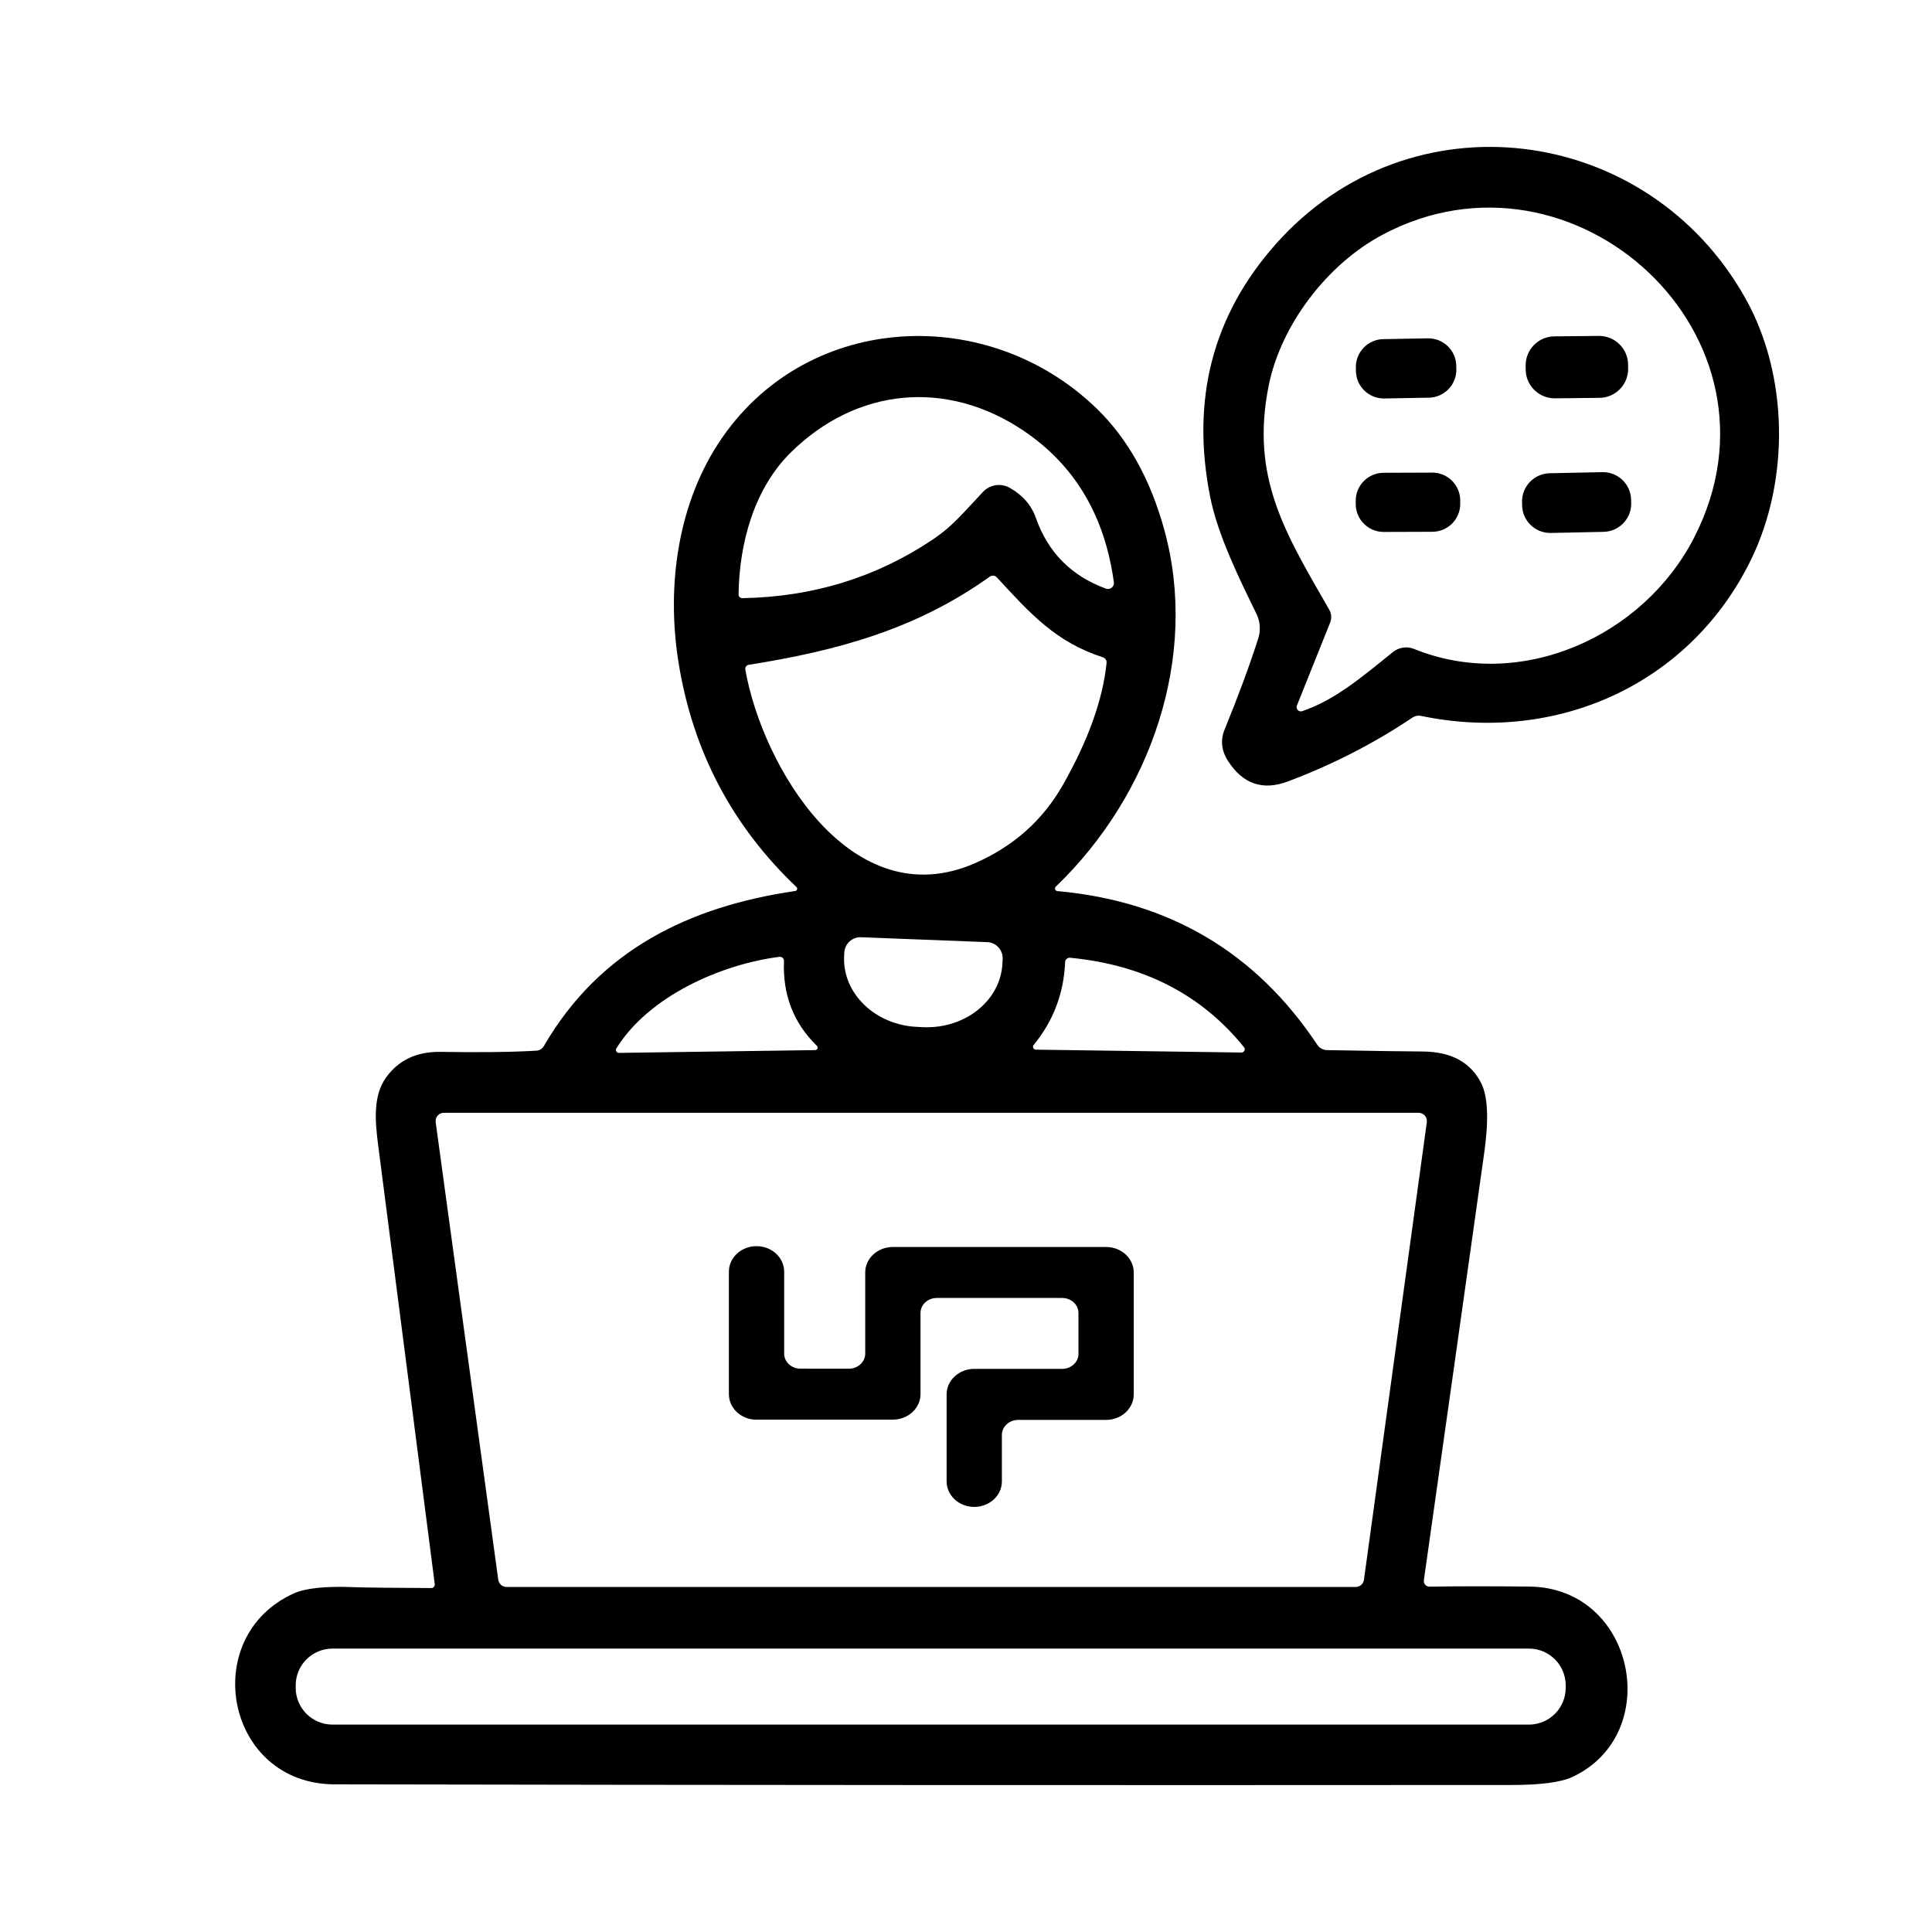 <svg xmlns="http://www.w3.org/2000/svg" fill="none" viewBox="0 0 200 200" height="200" width="200">
<path fill="black" d="M180.678 30.872C170.533 12.775 145.925 9.615 132.038 25.302C125.538 32.642 123.28 41.342 125.27 51.402C126.045 55.355 128.285 59.9 130.065 63.537C130.457 64.342 130.525 65.26 130.247 66.112C129.347 68.917 128.19 72.045 126.782 75.492C126.312 76.622 126.437 77.732 127.155 78.822C128.687 81.167 130.725 81.857 133.282 80.91C137.952 79.157 142.27 76.937 146.242 74.267C146.492 74.105 146.787 74.047 147.075 74.105C161.267 77.062 175.052 70.747 181.292 57.882C185.247 49.727 185.187 38.912 180.68 30.872H180.678ZM175.375 55.652C170.11 65.922 157.41 71.645 146.375 67.175C145.637 66.877 144.795 67.012 144.182 67.51C140.937 70.132 138.17 72.477 134.812 73.617C134.45 73.742 134.113 73.387 134.258 73.032L137.693 64.457C137.865 64.017 137.838 63.52 137.598 63.107C133.09 55.25 129.395 49.43 131.348 39.857C132.63 33.597 137.387 27.357 143.11 24.305C162.932 13.737 186.037 34.852 175.375 55.652Z"></path>
<path fill="black" d="M158.32 164.24C154.147 164.202 150.702 164.202 147.982 164.25C147.627 164.26 147.35 163.942 147.397 163.59C149.695 147.385 151.78 132.615 153.657 119.265C154.125 115.905 154.02 113.55 153.36 112.182C152.277 109.99 150.267 108.88 147.31 108.852C145.567 108.842 142.257 108.795 137.367 108.707C136.965 108.697 136.582 108.497 136.362 108.152C130.007 98.59 121.037 93.287 109.457 92.245C109.227 92.225 109.132 91.947 109.295 91.785C119.155 82.32 124.14 67.935 120.522 54.822C119.075 49.577 116.732 45.385 113.487 42.255C102.365 31.507 83.875 32.225 74.8 45.25C70.177 51.892 68.963 60.565 70.235 68.547C71.7 77.727 75.775 85.48 82.448 91.825C82.59 91.96 82.522 92.207 82.323 92.237C71.365 93.835 62.07 98.342 56.307 108.277C56.145 108.565 55.847 108.747 55.523 108.765C53.025 108.917 49.712 108.955 45.608 108.89C43.148 108.852 41.273 109.732 39.98 111.522C38.593 113.427 38.843 116.077 39.117 118.317C39.395 120.52 41.358 135.737 45.005 163.982C45.035 164.202 44.862 164.395 44.642 164.395C40.403 164.375 37.712 164.347 36.565 164.3C33.665 164.185 31.608 164.405 30.392 164.96C20.468 169.477 23.367 184.695 34.642 184.715C74.183 184.792 114.772 184.81 156.417 184.782C159.48 184.782 161.595 184.505 162.772 183.95C172.295 179.507 169.282 164.347 158.322 164.242L158.32 164.24ZM110.262 99.595C110.272 99.327 110.512 99.117 110.78 99.147C118.39 99.875 124.39 102.965 128.782 108.412C128.955 108.632 128.792 108.967 128.505 108.957L107.237 108.66C106.977 108.66 106.845 108.362 107.007 108.172C109.045 105.685 110.127 102.822 110.262 99.597V99.595ZM76.455 61.55C76.522 56.277 78.052 50.562 81.903 46.8C88.698 40.127 98.02 39.22 106.002 44.617C111.267 48.177 114.367 53.395 115.307 60.277C115.365 60.737 114.922 61.09 114.492 60.937C110.902 59.627 108.482 57.175 107.23 53.605C106.77 52.295 105.87 51.26 104.522 50.495C103.612 49.987 102.485 50.16 101.765 50.915C99.543 53.26 98.625 54.475 96.453 55.92C90.642 59.797 84.105 61.797 76.832 61.922C76.623 61.922 76.457 61.76 76.457 61.547L76.455 61.55ZM77.155 69.32C77.118 69.082 77.27 68.86 77.5 68.822C86.765 67.357 94.91 65.1 102.452 59.7C102.69 59.537 103.007 59.565 103.2 59.777C106.695 63.567 109.315 66.477 114.177 68.047C114.427 68.135 114.58 68.372 114.552 68.632C114.16 72.442 112.647 76.645 110.035 81.247C107.957 84.905 104.922 87.612 100.922 89.362C88.108 94.962 78.91 79.305 77.157 69.32H77.155ZM103.792 99.26L103.775 99.672C103.63 103.52 99.975 106.497 95.61 106.335L95.017 106.307C90.653 106.145 87.235 102.89 87.38 99.042L87.4 98.63C87.438 97.71 88.213 96.982 89.142 97.022L102.187 97.53C103.107 97.557 103.835 98.342 103.795 99.262L103.792 99.26ZM63.803 108.535C67.142 103.137 74.618 99.825 80.688 99.05C80.945 99.022 81.165 99.222 81.157 99.48C81.013 102.975 82.142 105.902 84.565 108.267C84.728 108.43 84.612 108.697 84.382 108.707L64.065 108.995C63.835 108.995 63.68 108.735 63.805 108.535H63.803ZM45.945 115.197H146.862C147.38 115.197 147.772 115.657 147.705 116.165L141.195 163.542C141.137 163.965 140.775 164.28 140.345 164.28H52.432C52.002 164.28 51.648 163.965 51.58 163.542L45.1 116.165C45.035 115.657 45.425 115.197 45.943 115.197H45.945ZM162.082 174.72C162.082 176.827 160.377 178.53 158.272 178.53H34.42C32.315 178.53 30.61 176.827 30.61 174.72V174.47C30.61 172.365 32.315 170.662 34.42 170.662H158.272C160.377 170.662 162.082 172.365 162.082 174.47V174.72Z"></path>
<path fill="black" d="M160.967 41.235L165.58 41.185C167.232 41.17 168.562 39.813 168.545 38.158L168.54 37.738C168.522 36.08 167.165 34.758 165.512 34.773L160.9 34.82C159.247 34.835 157.917 36.193 157.935 37.848L157.94 38.27C157.957 39.928 159.315 41.248 160.967 41.235Z"></path>
<path fill="black" d="M143.307 41.25L147.92 41.167C149.512 41.142 150.785 39.822 150.76 38.227L150.752 37.865C150.727 36.27 149.407 34.997 147.812 35.025L143.2 35.107C141.607 35.132 140.335 36.452 140.36 38.047L140.365 38.41C140.39 40.005 141.71 41.277 143.305 41.25H143.307Z"></path>
<path fill="black" d="M148.26 48.925L143.225 48.942C141.63 48.952 140.335 50.245 140.345 51.842V52.187C140.355 53.785 141.648 55.07 143.248 55.067L148.283 55.05C149.88 55.04 151.173 53.747 151.163 52.15V51.805C151.153 50.207 149.86 48.922 148.26 48.922V48.925Z"></path>
<path fill="black" d="M165.875 48.877L160.42 48.99C158.81 49.028 157.527 50.36 157.562 51.97L157.57 52.315C157.602 53.928 158.932 55.203 160.55 55.172L166.002 55.057C167.615 55.02 168.895 53.69 168.86 52.078L168.852 51.733C168.817 50.117 167.487 48.845 165.872 48.875L165.875 48.877Z"></path>
<path fill="black" d="M78.315 146.96H92.43C94.007 146.96 95.29 145.775 95.29 144.32V135.922C95.29 135.062 96.047 134.365 96.978 134.365H109.955C110.887 134.365 111.642 135.065 111.642 135.925C111.642 135.952 111.642 140.202 111.642 140.23C111.595 141.05 110.855 141.705 109.955 141.705H100.855C99.278 141.705 97.993 142.89 97.993 144.345V153.355C97.993 154.812 99.275 155.995 100.855 155.995C102.435 155.995 103.715 154.81 103.715 153.355V148.547C103.715 147.687 104.472 146.987 105.405 146.987H114.505C116.082 146.987 117.365 145.802 117.365 144.347V131.727C117.365 130.27 116.082 129.087 114.505 129.087H92.43C90.853 129.087 89.567 130.272 89.567 131.727V140.127C89.567 140.987 88.81 141.687 87.88 141.687C87.838 141.687 82.782 141.687 82.74 141.682C81.868 141.622 81.177 140.95 81.177 140.127V131.642C81.177 130.185 79.895 129.002 78.315 129.002C76.735 129.002 75.455 130.187 75.455 131.642V144.327C75.455 145.785 76.737 146.967 78.315 146.967V146.96Z"></path>
</svg>
